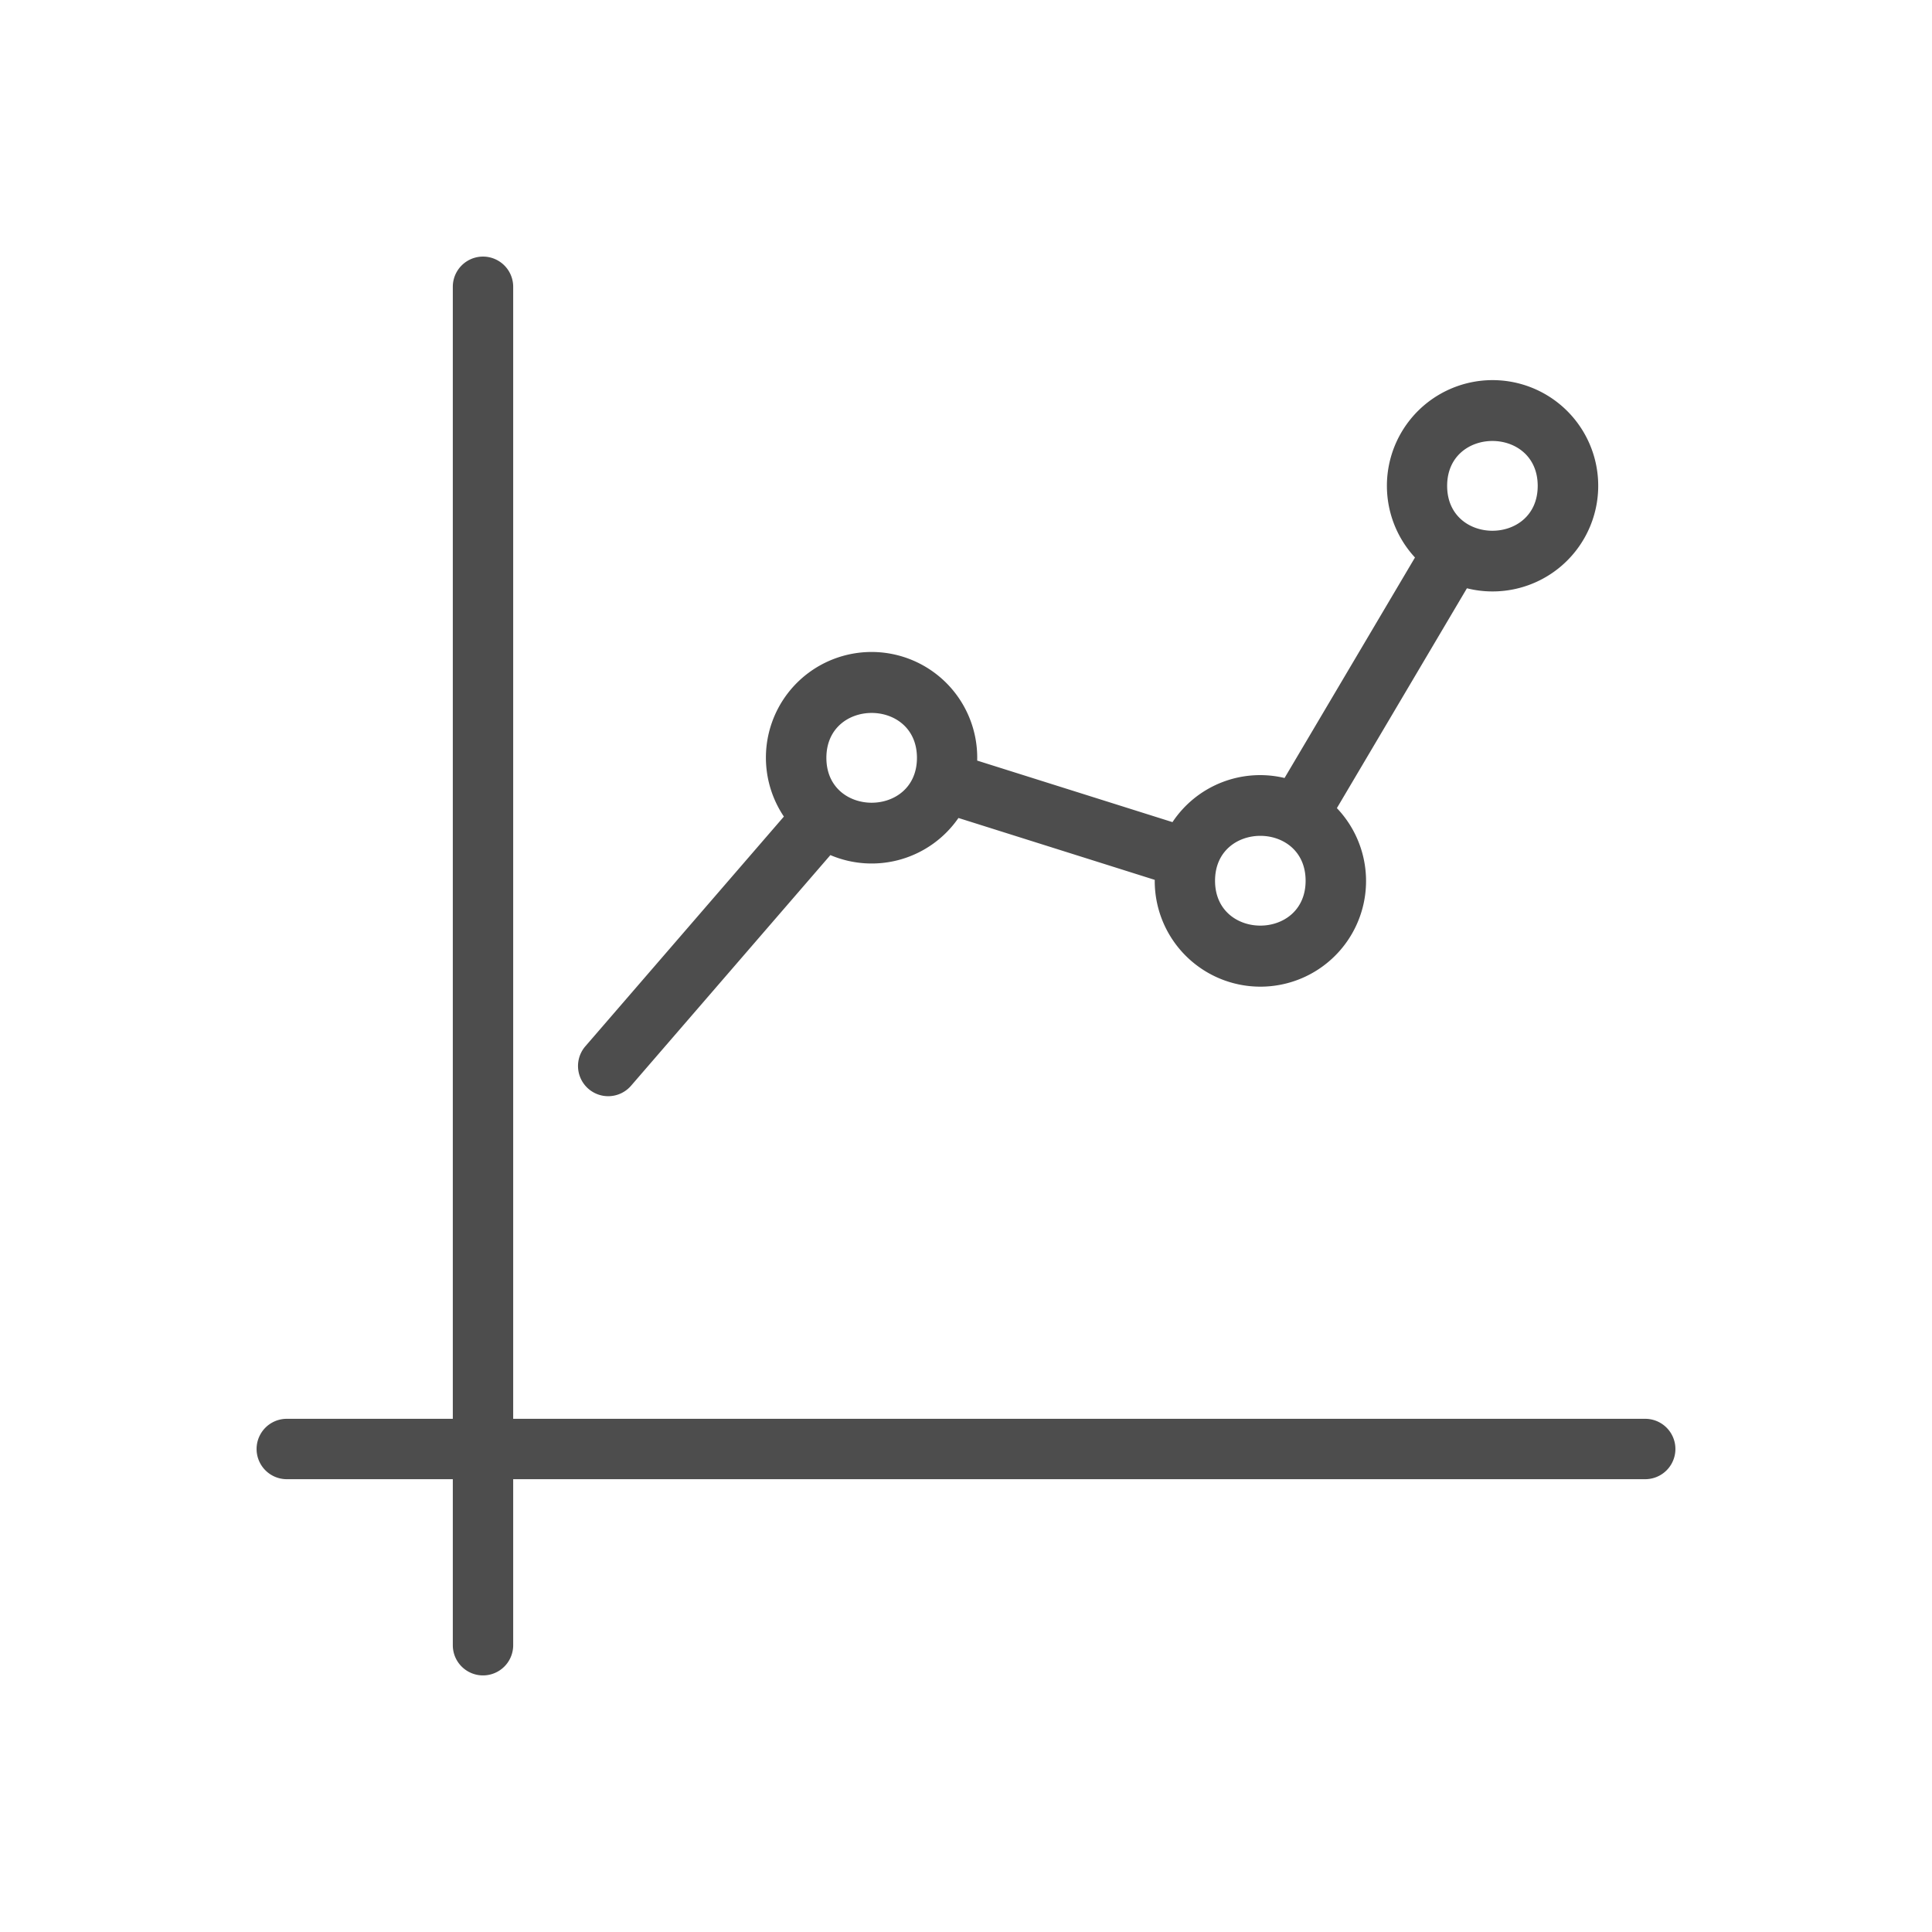 <svg id="Layer_2" data-name="Layer 2" xmlns="http://www.w3.org/2000/svg" viewBox="0 0 128 128"><title>Growth Chart</title><g id="_17-Growth_Chart" data-name="17-Growth Chart"><path d="M109,94H34V19a2,2,0,0,0-4,0V94H19a2,2,0,0,0,0,4H30v11a2,2,0,0,0,4,0V98h75A2,2,0,0,0,109,94Z" style="fill:#4d4d4d"/><path d="M41.808,71.934,55.015,56.652A6.989,6.989,0,0,0,63.5,54.193l13.005,4.1A7,7,0,1,0,88.572,53.54l8.615-14.565a7,7,0,1,0-3.441-2.039L85.105,51.544a6.972,6.972,0,0,0-7.425,2.924L64.741,50.391A7,7,0,1,0,51.934,54.1L38.782,69.318A2,2,0,0,0,41.808,71.934ZM101.877,32.19c0,3.964-6,3.966-6,0S101.877,28.225,101.877,32.19ZM86.5,58.351c0,3.964-6,3.965-6,0S86.5,54.385,86.5,58.351ZM60.75,50.209c0,3.964-6,3.966-6,0S60.75,46.243,60.75,50.209Z" style="fill:#4d4d4d"/></g></svg>